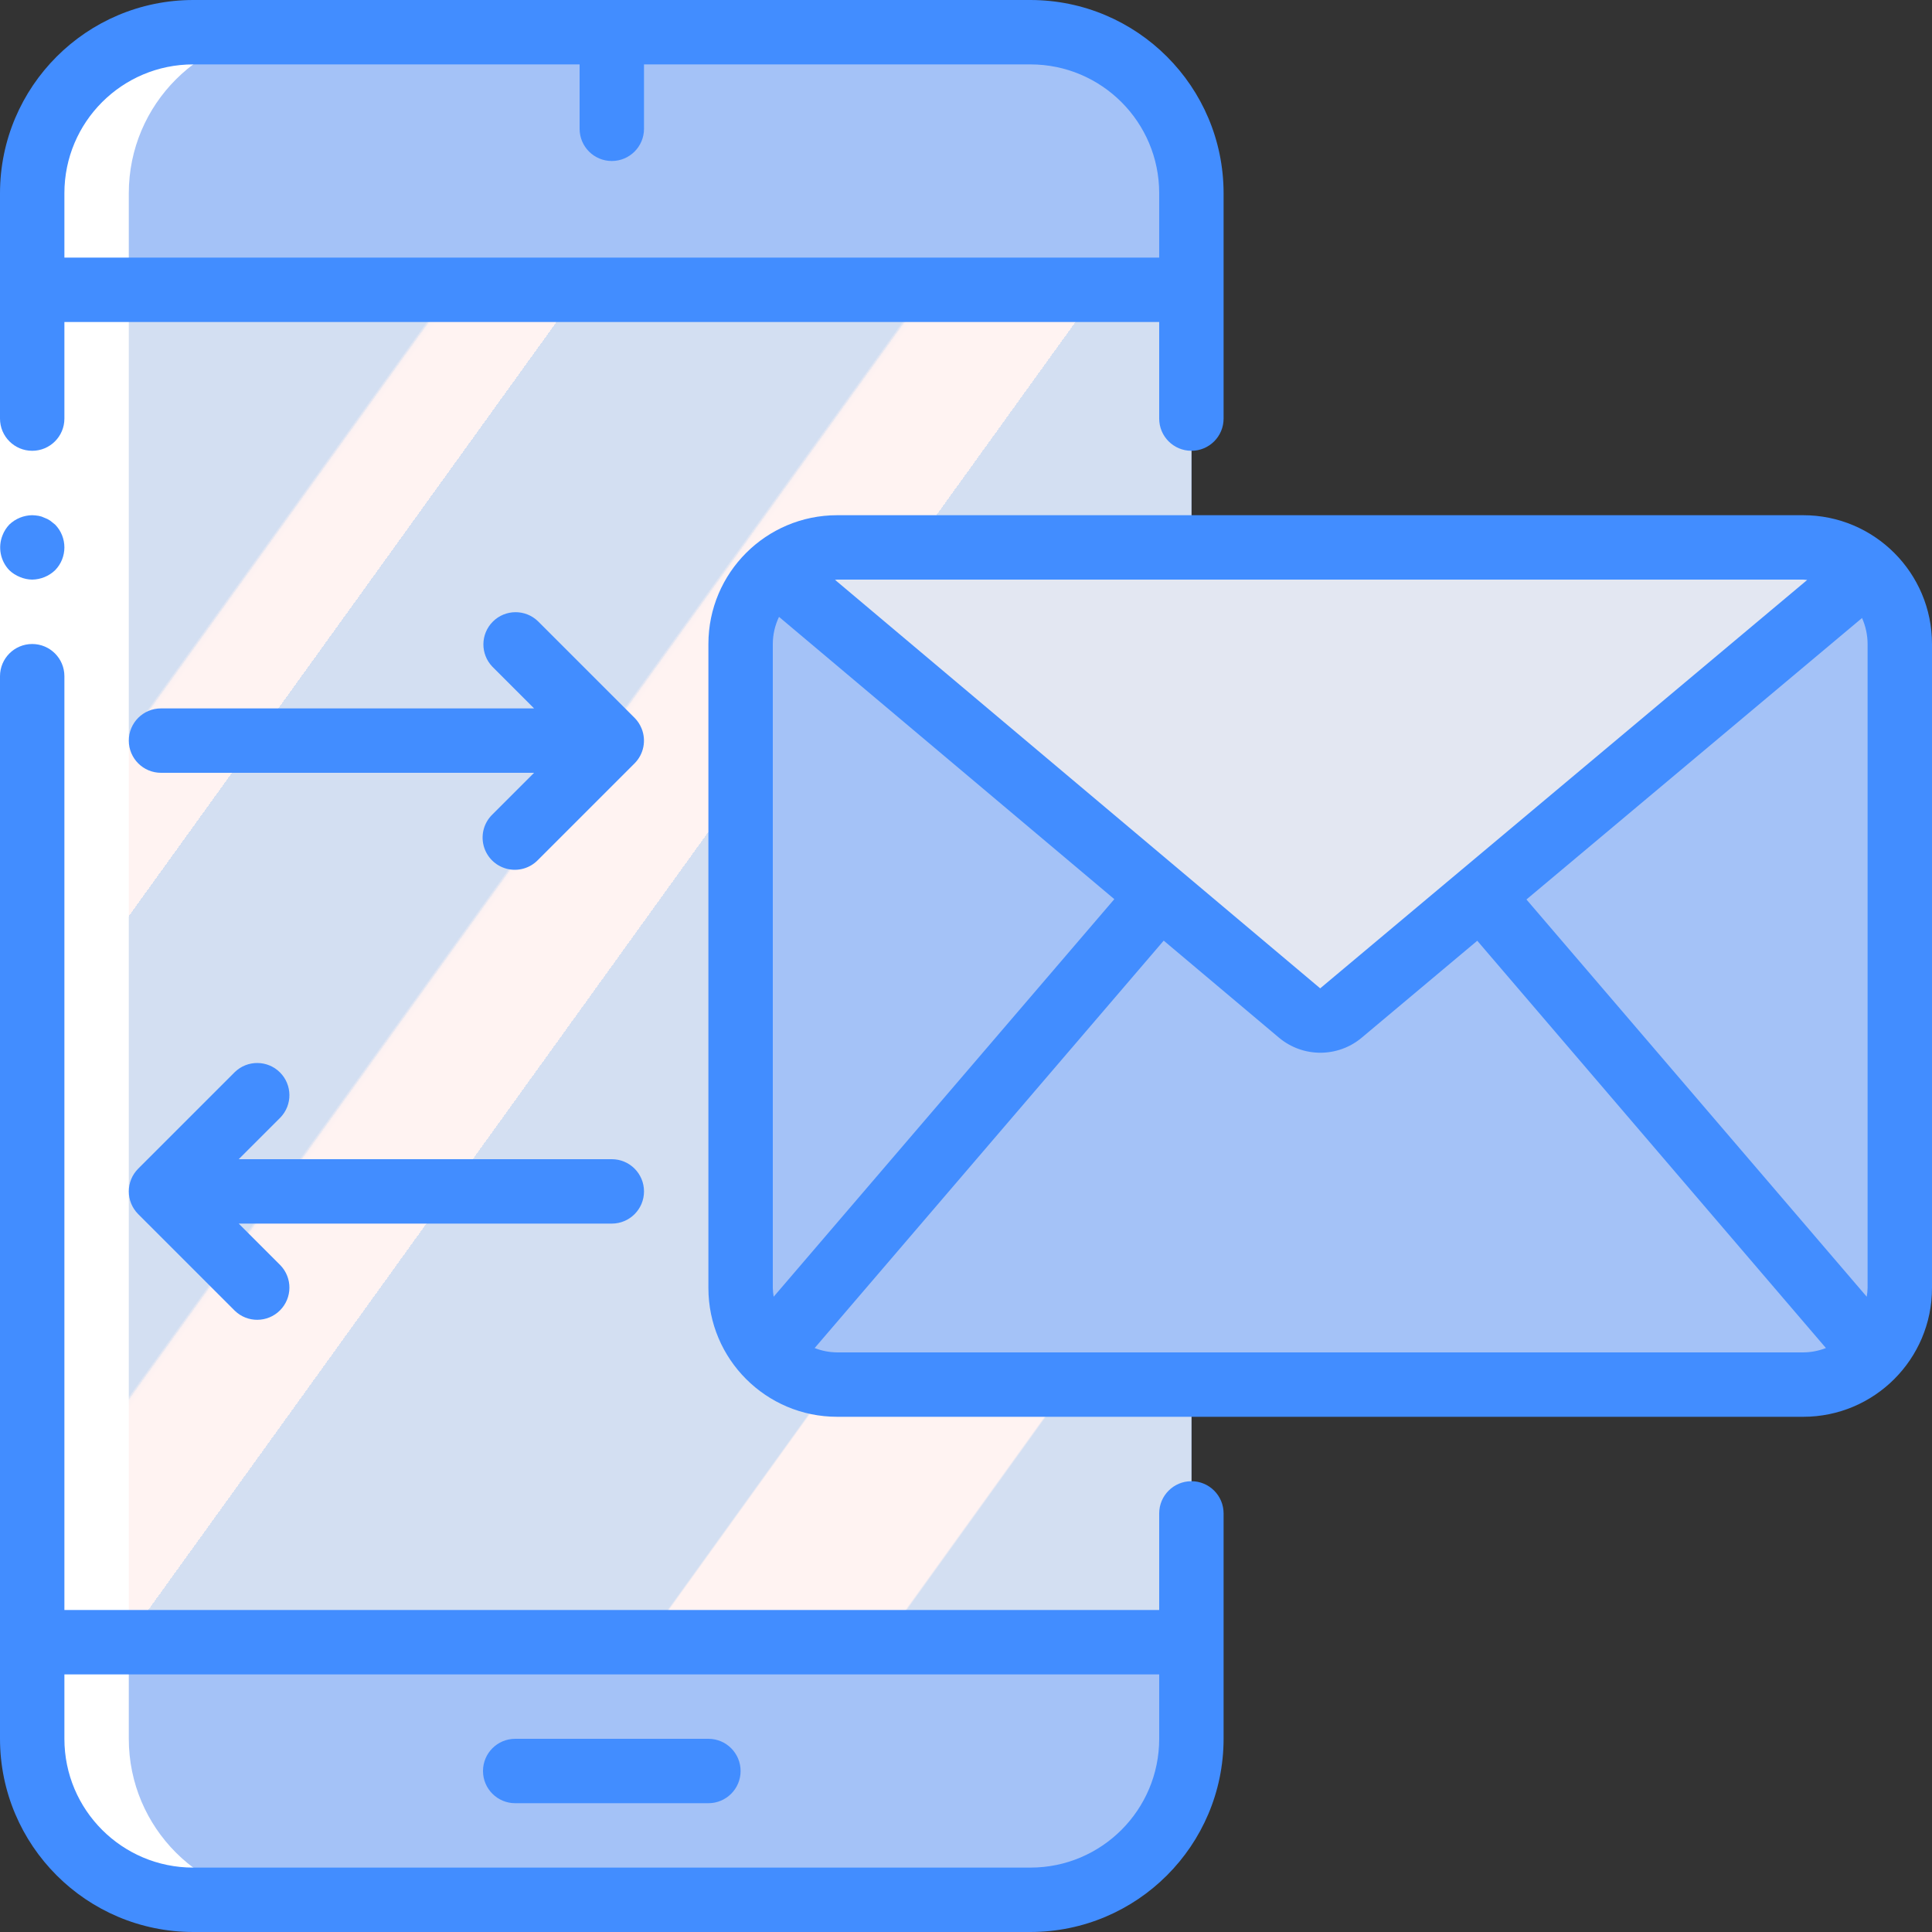 <svg height="512pt" viewBox="0 0 512 512" width="512pt" xmlns="http://www.w3.org/2000/svg" xmlns:xlink="http://www.w3.org/1999/xlink"><rect x="0" y="0" width="512" height="512" fill="#333333" stroke="none"/><linearGradient id="a" gradientTransform="matrix(307.199 0 0 358.398 8.535 76.801)" gradientUnits="userSpaceOnUse" x1="-.042" x2="1.042" y1=".036" y2=".964"><stop offset="0" stop-color="#d3dff2"/><stop offset=".172" stop-color="#d3dff2"/><stop offset=".2" stop-color="#d3dff2"/><stop offset=".2" stop-color="#dae2f2"/><stop offset=".201" stop-color="#ebeaf2"/><stop offset=".201" stop-color="#f6eff2"/><stop offset=".202" stop-color="#fdf2f2"/><stop offset=".205" stop-color="#fff3f2"/><stop offset=".252" stop-color="#fff3f2"/><stop offset=".26" stop-color="#fff3f2"/><stop offset=".26" stop-color="#d3dff2"/><stop offset=".397" stop-color="#d3dff2"/><stop offset=".42" stop-color="#d3dff2"/><stop offset=".42" stop-color="#dae2f2"/><stop offset=".421" stop-color="#ebeaf2"/><stop offset=".421" stop-color="#f6eff2"/><stop offset=".422" stop-color="#fdf2f2"/><stop offset=".425" stop-color="#fff3f2"/><stop offset=".489" stop-color="#fff3f2"/><stop offset=".5" stop-color="#fff3f2"/><stop offset=".5" stop-color="#f8f0f2"/><stop offset=".5" stop-color="#e7e8f2"/><stop offset=".5" stop-color="#dce3f2"/><stop offset=".5" stop-color="#d5e0f2"/><stop offset=".501" stop-color="#d3dff2"/><stop offset=".706" stop-color="#d3dff2"/><stop offset=".74" stop-color="#d3dff2"/><stop offset=".741" stop-color="#fff3f2"/><stop offset=".835" stop-color="#fff3f2"/><stop offset=".85" stop-color="#fff3f2"/><stop offset=".851" stop-color="#d3dff2"/></linearGradient><path d="m51.199 8.535h221.867c23.562 0 42.668 19.102 42.668 42.664v409.602c0 23.562-19.105 42.664-42.668 42.664h-221.867c-23.562 0-42.664-19.102-42.664-42.664v-409.602c0-23.562 19.102-42.664 42.664-42.664zm0 0" fill="#a4c2f7"/><path d="m8.535 76.801v358.398h307.199v-358.398zm0 0" fill="url(#a)"/><path d="m494.762 151.551c-4.645-4.164-10.656-6.473-16.895-6.484h-256c-6.125-.039-12.047 2.18-16.641 6.23-5.691 4.82-8.973 11.91-8.961 19.371v170.664c.086 14.105 11.496 25.516 25.602 25.602h256c14.102-.086 25.516-11.496 25.598-25.602v-170.664c.047-7.344-3.133-14.332-8.703-19.117zm0 0" fill="#f0c419"/><path d="m503.465 170.668v170.664c.031 6.52-2.477 12.797-6.996 17.496l-18.516-21.59-85.504-99.84 85.074-71.34 17.238-14.508c5.57 4.785 8.75 11.773 8.703 19.117zm0 0" fill="#a4c2f7"/><path d="m477.953 170.668v166.57l-85.504-99.84 85.074-71.34c.277 1.52.422 3.062.43 4.609zm0 0" fill="#a4c2f7"/><path d="m496.469 358.828c-4.785 5.195-11.535 8.141-18.602 8.105h-256c-7.066.035-13.82-2.91-18.602-8.105l104.105-121.516 31.574 26.531c6.344 5.328 15.602 5.328 21.945 0l31.574-26.453zm0 0" fill="#a4c2f7"/><path d="m307.371 237.312-104.105 121.516c-4.52-4.699-7.031-10.977-7-17.496v-170.664c-.012-7.461 3.27-14.551 8.961-19.371zm0 0" fill="#a4c2f7"/><path d="m494.762 151.551-102.312 85.848-31.574 26.453c-6.348 5.328-15.602 5.328-21.949 0l-31.555-26.539-102.145-86.016c4.594-4.051 10.516-6.27 16.641-6.23h256c6.238.012 12.25 2.32 16.895 6.484zm0 0" fill="#e3e7f2"/><path d="m51.199 503.465h25.602c-23.566 0-42.668-19.102-42.668-42.664v-409.602c0-23.562 19.102-42.664 42.668-42.664h-25.602c-23.562 0-42.664 19.102-42.664 42.664v409.602c0 11.316 4.492 22.168 12.496 30.168 8 8.004 18.852 12.496 30.168 12.496zm0 0" fill="#fff"/><path d="m17.066 76.801v358.398h-17.066v-358.398zm0 0" fill="#fff"/><path d="m17.066 76.801v358.398h-17.066v-358.398zm0 0" fill="#fff"/><g fill="#428dff"><path d="m8.535 119.465c4.711 0 8.531-3.82 8.531-8.531v-25.602h290.133v25.602c0 4.711 3.82 8.531 8.535 8.531 4.711 0 8.531-3.82 8.531-8.531v-59.734c-.027-28.266-22.934-51.172-51.199-51.199h-221.867c-28.266.027-51.172 22.934-51.199 51.199v59.734c0 4.711 3.82 8.531 8.535 8.531zm42.664-102.398h102.402v17.066c0 4.715 3.82 8.535 8.531 8.535 4.715 0 8.535-3.82 8.535-8.535v-17.066h102.398c18.852 0 34.133 15.281 34.133 34.133v17.066h-290.133v-17.066c0-18.852 15.281-34.133 34.133-34.133zm0 0"/><path d="m11.777 137.215c-.484-.246-1.004-.418-1.539-.512-.562-.094-1.133-.152-1.703-.168-2.262.031-4.426.914-6.059 2.473-.773.816-1.383 1.773-1.793 2.816-1.289 3.184-.586 6.824 1.793 9.301.812.773 1.77 1.379 2.812 1.793 1.027.438 2.129.668 3.246.684 2.258-.035 4.422-.918 6.059-2.477 3.297-3.363 3.297-8.754 0-12.117l-1.281-1.023c-.477-.324-.992-.582-1.535-.77zm0 0"/><path d="m51.199 512h221.867c28.266-.027 51.172-22.934 51.199-51.199v-59.734c0-4.711-3.82-8.531-8.531-8.531-4.715 0-8.535 3.82-8.535 8.531v25.602h-290.133v-247.469c0-4.711-3.82-8.531-8.531-8.531-4.715 0-8.535 3.82-8.535 8.531v281.602c.027 28.266 22.934 51.172 51.199 51.199zm256-51.199c0 18.852-15.281 34.133-34.133 34.133h-221.867c-18.852 0-34.133-15.281-34.133-34.133v-17.066h290.133zm0 0"/><path d="m136.535 477.867h51.199c4.711 0 8.531-3.82 8.531-8.535 0-4.711-3.82-8.531-8.531-8.531h-51.199c-4.715 0-8.535 3.82-8.535 8.531 0 4.715 3.82 8.535 8.535 8.535zm0 0"/><path d="m512 341.332v-170.664c0-18.852-15.281-34.133-34.133-34.133h-256c-18.852 0-34.133 15.281-34.133 34.133v170.664c0 18.852 15.281 34.133 34.133 34.133h256c18.852 0 34.133-15.281 34.133-34.133zm-18.543-177.551c.965 2.168 1.469 4.512 1.477 6.887v170.664c-.023.777-.102 1.551-.23 2.312l-90.18-105.273zm-15.59-10.18c.359 0 .691.082 1.051.102l-129.051 108.219-128.582-108.262c.199 0 .387-.059.582-.059zm-272.836 190.043c-.129-.762-.207-1.535-.23-2.312v-170.664c.008-2.492.57-4.949 1.645-7.195l88.859 74.812zm10.863 13.602 92.5-107.969 30.539 25.711c6.348 5.328 15.605 5.328 21.949 0l30.609-25.68 92.398 107.938c-1.922.75-3.961 1.141-6.023 1.152h-256c-2.047-.016-4.07-.406-5.973-1.152zm0 0"/><path d="m170.668 315.734c0-4.715-3.82-8.535-8.535-8.535h-98.867l11.035-11.031c3.234-3.352 3.188-8.672-.105-11.965-3.293-3.289-8.613-3.336-11.961-.102l-25.602 25.598c-3.332 3.332-3.332 8.734 0 12.066l25.602 25.602c3.348 3.234 8.668 3.188 11.961-.105 3.293-3.289 3.34-8.613.105-11.961l-11.035-11.035h98.867c4.715 0 8.535-3.82 8.535-8.531zm0 0"/><path d="m170.008 193.008c-.426-1.039-1.051-1.98-1.84-2.773l-25.602-25.602c-3.348-3.234-8.672-3.188-11.961.105-3.293 3.289-3.34 8.613-.105 11.961l11.035 11.035h-98.867c-4.715 0-8.535 3.82-8.535 8.531 0 4.715 3.82 8.535 8.535 8.535h98.867l-11.035 11.031c-2.219 2.145-3.109 5.316-2.328 8.301.781 2.984 3.113 5.312 6.098 6.094 2.98.781 6.156-.109 8.297-2.328l25.602-25.598c2.434-2.441 3.16-6.109 1.84-9.293zm0 0"/></g></svg>